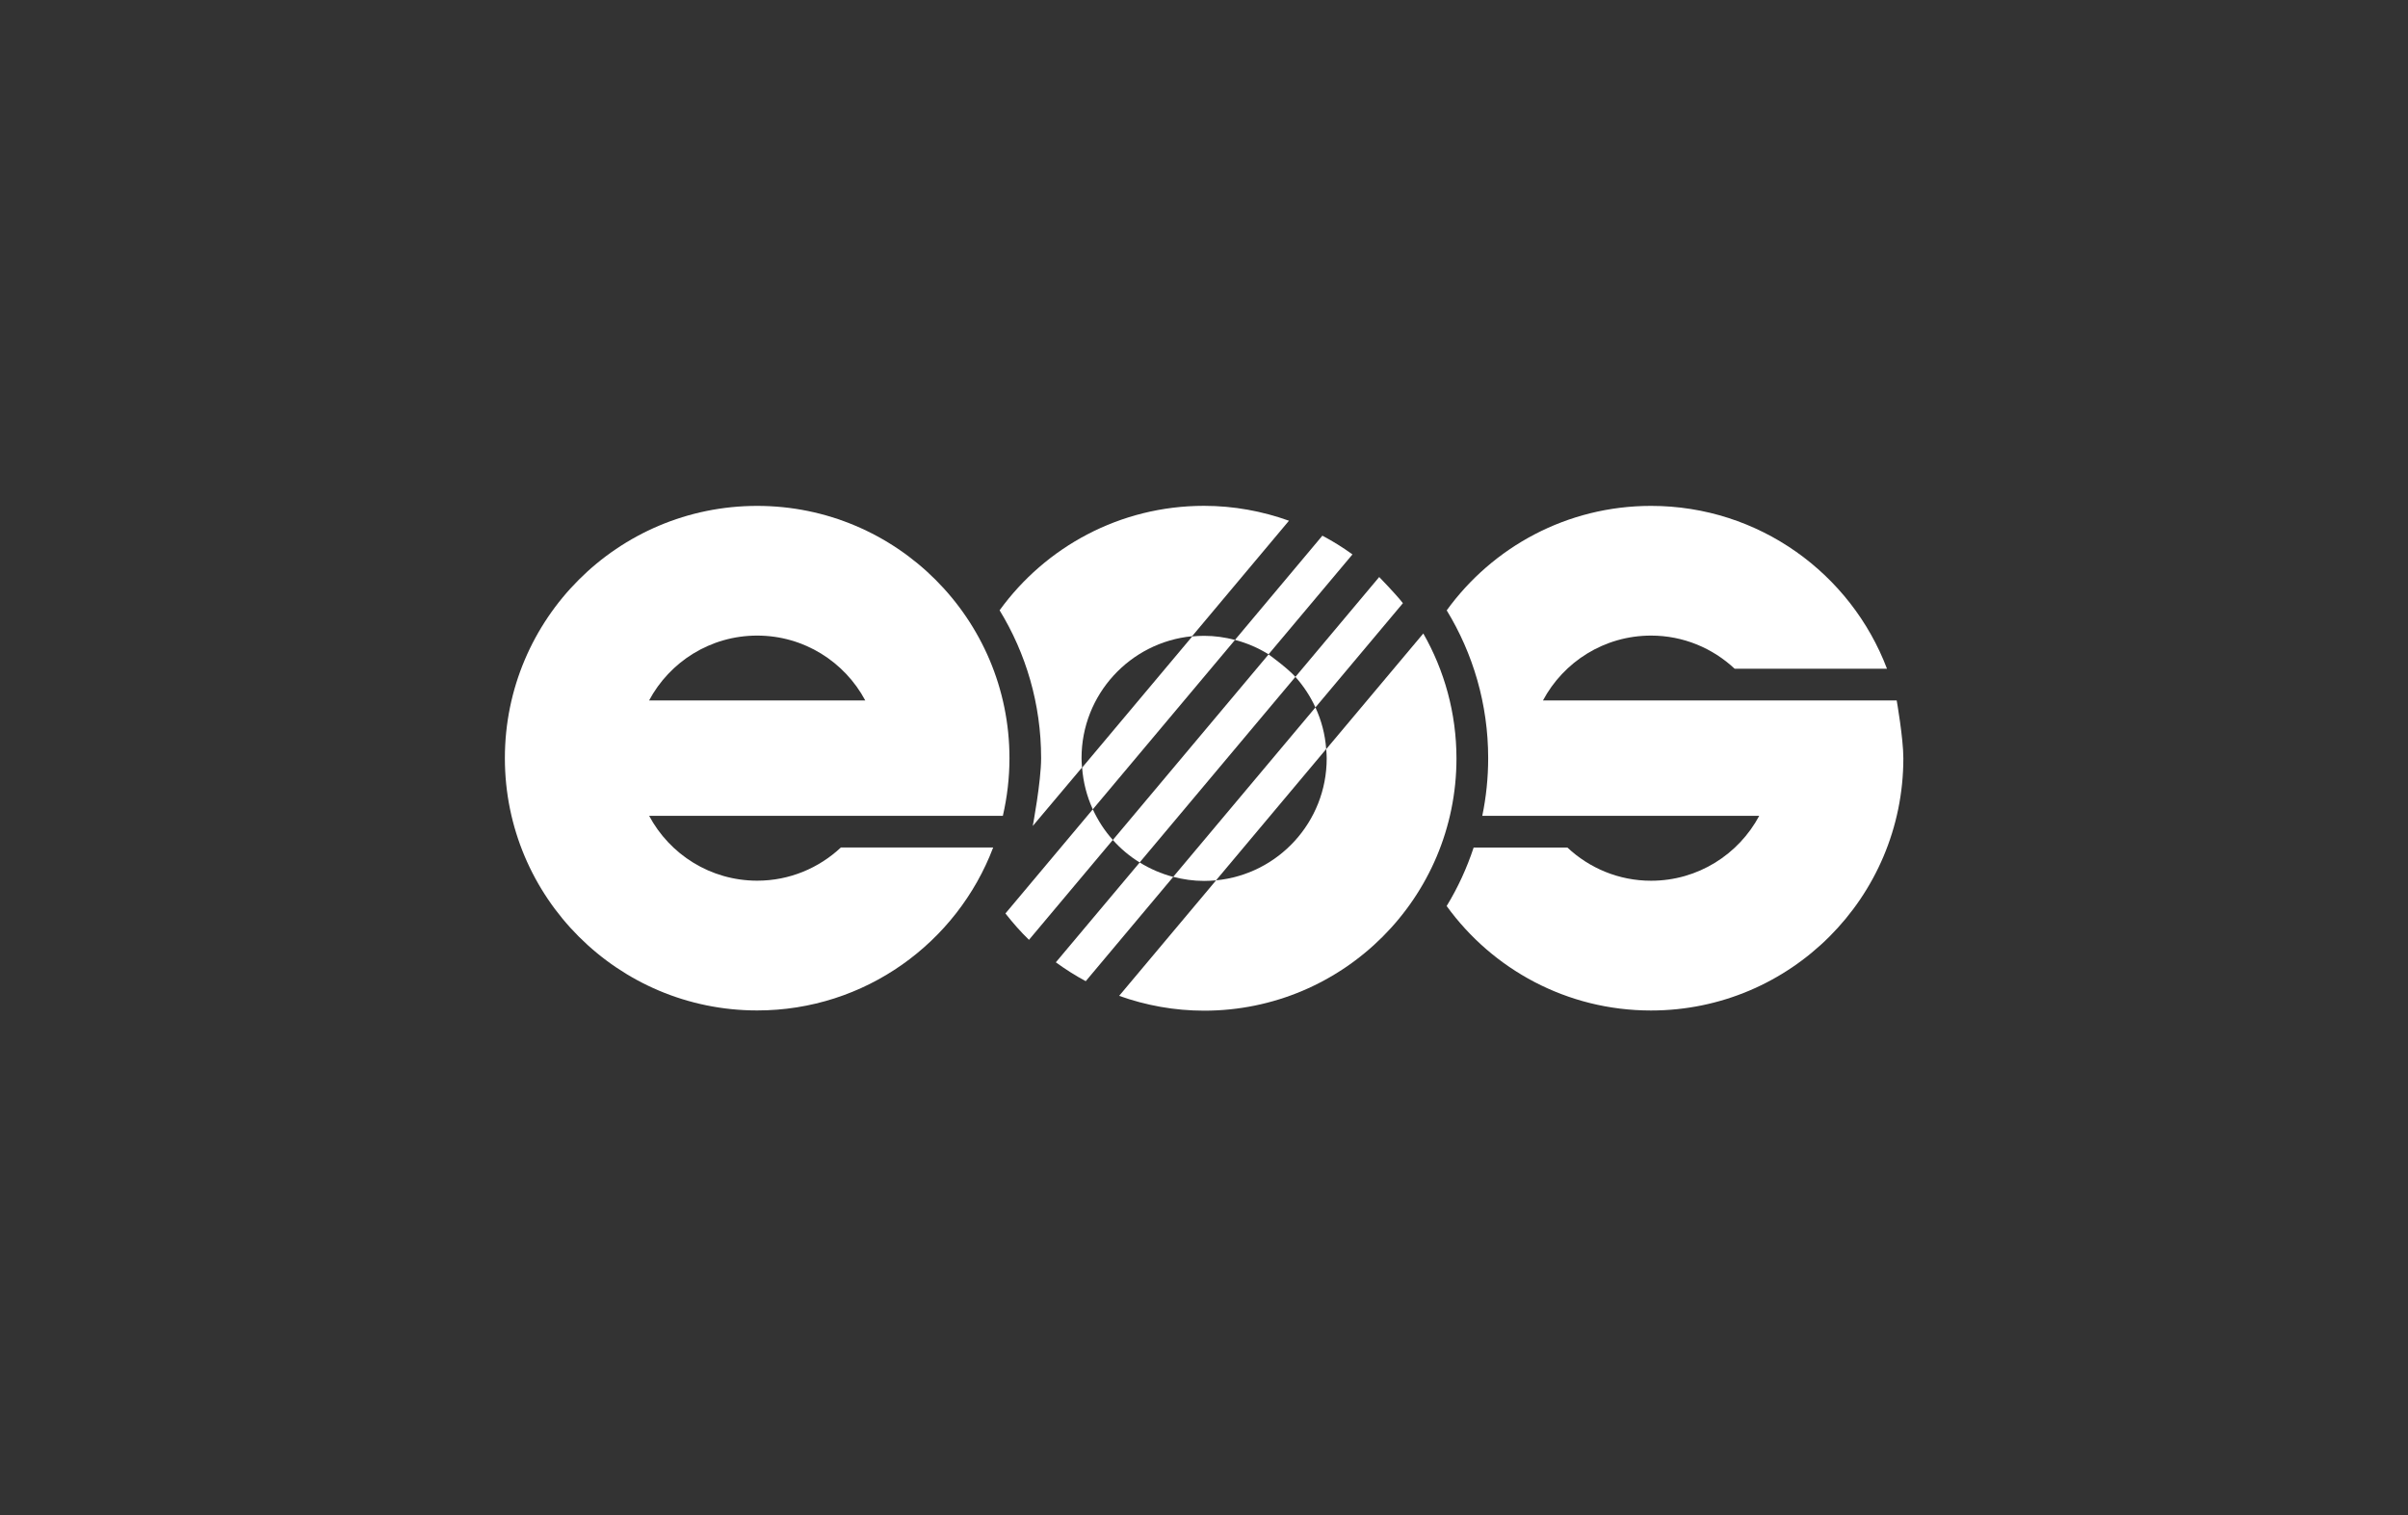 <?xml version="1.0" encoding="utf-8"?>
<!-- Generator: Adobe Illustrator 26.3.1, SVG Export Plug-In . SVG Version: 6.00 Build 0)  -->
<svg version="1.1" id="Ebene_1" xmlns="http://www.w3.org/2000/svg" xmlns:xlink="http://www.w3.org/1999/xlink" x="0px" y="0px"
	 viewBox="0 0 412.32 259.48" style="enable-background:new 0 0 412.32 259.48;" xml:space="preserve">
<rect x="0" y="0" width="412.32" height="259.48" fill="#333333" stroke="none"/>
<style type="text/css">
	.st0{fill:#FFFFFF;}
</style>
<g>
	<g>
		<g>
			<g>
				<path class="st0" d="M324.77,119.95H264.2c3.53-6.61,10.49-11.11,18.51-11.11c5.55,0,10.57,2.17,14.32,5.68h26.08
					c-6.18-16.3-21.93-27.89-40.4-27.89c-14.4,0-27.14,7.05-34.99,17.89c4.5,7.37,7.1,16.04,7.1,25.31c0,3.38-0.35,6.69-1.01,9.88
					h47.42c-3.54,6.61-10.5,11.11-18.52,11.11c-5.54,0-10.57-2.17-14.32-5.68h-16.06c-1.17,3.53-2.71,6.89-4.62,10.01
					c7.85,10.84,20.59,17.89,34.99,17.89c23.86,0,43.21-19.34,43.21-43.2C325.91,126.43,324.77,119.95,324.77,119.95z"/>
			</g>
			<g>
				<g>
					<path class="st0" d="M172.85,129.83c0-23.86-19.34-43.2-43.2-43.2c-23.86,0-43.2,19.34-43.2,43.2c0,23.86,19.34,43.2,43.2,43.2
						c18.47,0,34.23-11.6,40.41-27.9h-26.08c-3.75,3.51-8.78,5.68-14.32,5.68c-8.02,0-14.98-4.5-18.51-11.11h60.57
						C172.45,136.53,172.85,133.23,172.85,129.83z M111.14,119.95c3.53-6.61,10.49-11.11,18.51-11.11c8.02,0,14.98,4.5,18.51,11.11
						H111.14z"/>
				</g>
			</g>
			<g>
				<path class="st0" d="M236.16,98.81c0,0,0.38,0.36,0.55,0.53C236.63,99.26,236.47,99.1,236.16,98.81z"/>
			</g>
			<g>
				<path class="st0" d="M236.72,99.34C236.83,99.45,236.81,99.43,236.72,99.34L236.72,99.34z"/>
			</g>
			<g>
				<path class="st0" d="M243.71,108.48l-16.62,19.8c0.04,0.53,0.08,1.05,0.08,1.59c0,10.89-8.3,19.85-18.94,20.88l-16.6,19.78
					c4.55,1.63,9.45,2.54,14.56,2.54c23.86,0,43.2-19.34,43.2-43.2C249.38,122.08,247.31,114.78,243.71,108.48z"/>
			</g>
			<g>
				<g>
					<path class="st0" d="M231.58,94.94c-1.63-1.19-3.35-2.25-5.15-3.21l-14.97,17.85c2.05,0.53,3.99,1.37,5.75,2.47L231.58,94.94z"
						/>
					<path class="st0" d="M187.12,138.59l-14.96,17.83c1.25,1.59,2.58,3.12,4.03,4.52l14.36-17.11
						C189.15,142.28,188.01,140.51,187.12,138.59z"/>
					<path class="st0" d="M180.79,164.79c1.63,1.18,3.33,2.27,5.12,3.23l14.98-17.86c-2.05-0.54-3.98-1.38-5.74-2.47L180.79,164.79z
						"/>
					<path class="st0" d="M236.16,98.81l-14.35,17.1c1.39,1.56,2.55,3.31,3.43,5.23l14.98-17.85
						C238.98,101.7,236.16,98.81,236.16,98.81z"/>
					<path class="st0" d="M217.22,112.06l-26.67,31.78c1.34,1.5,2.88,2.79,4.59,3.85l26.67-31.78
						C220.47,114.41,217.22,112.06,217.22,112.06z"/>
					<path class="st0" d="M225.24,121.14l-24.35,29.01c1.69,0.44,3.46,0.7,5.28,0.7c0.69,0,1.37-0.04,2.05-0.1l18.86-22.48
						C226.9,125.75,226.26,123.35,225.24,121.14z"/>
					<path class="st0" d="M185.29,131.45l18.86-22.47c0.67-0.06,1.36-0.1,2.04-0.1c1.83,0,3.59,0.26,5.28,0.7l-24.35,29.01
						C186.11,136.39,185.48,133.99,185.29,131.45"/>
				</g>
			</g>
			<g id="HATCH_00000052802691693209110060000004009166922978025631_">
				<g>
					<path class="st0" d="M185.27,131.43c-0.04-0.53-0.08-1.06-0.08-1.6c0-10.9,8.31-19.85,18.93-20.88l16.59-19.78
						c-4.55-1.63-9.44-2.55-14.55-2.55c-14.4,0-27.15,7.05-35,17.89c4.51,7.37,7.11,16.04,7.11,25.31c0,4.01-1.43,11.62-1.43,11.62
						L185.27,131.43z"/>
				</g>
			</g>
		</g>
	</g>
</g>
</svg>
